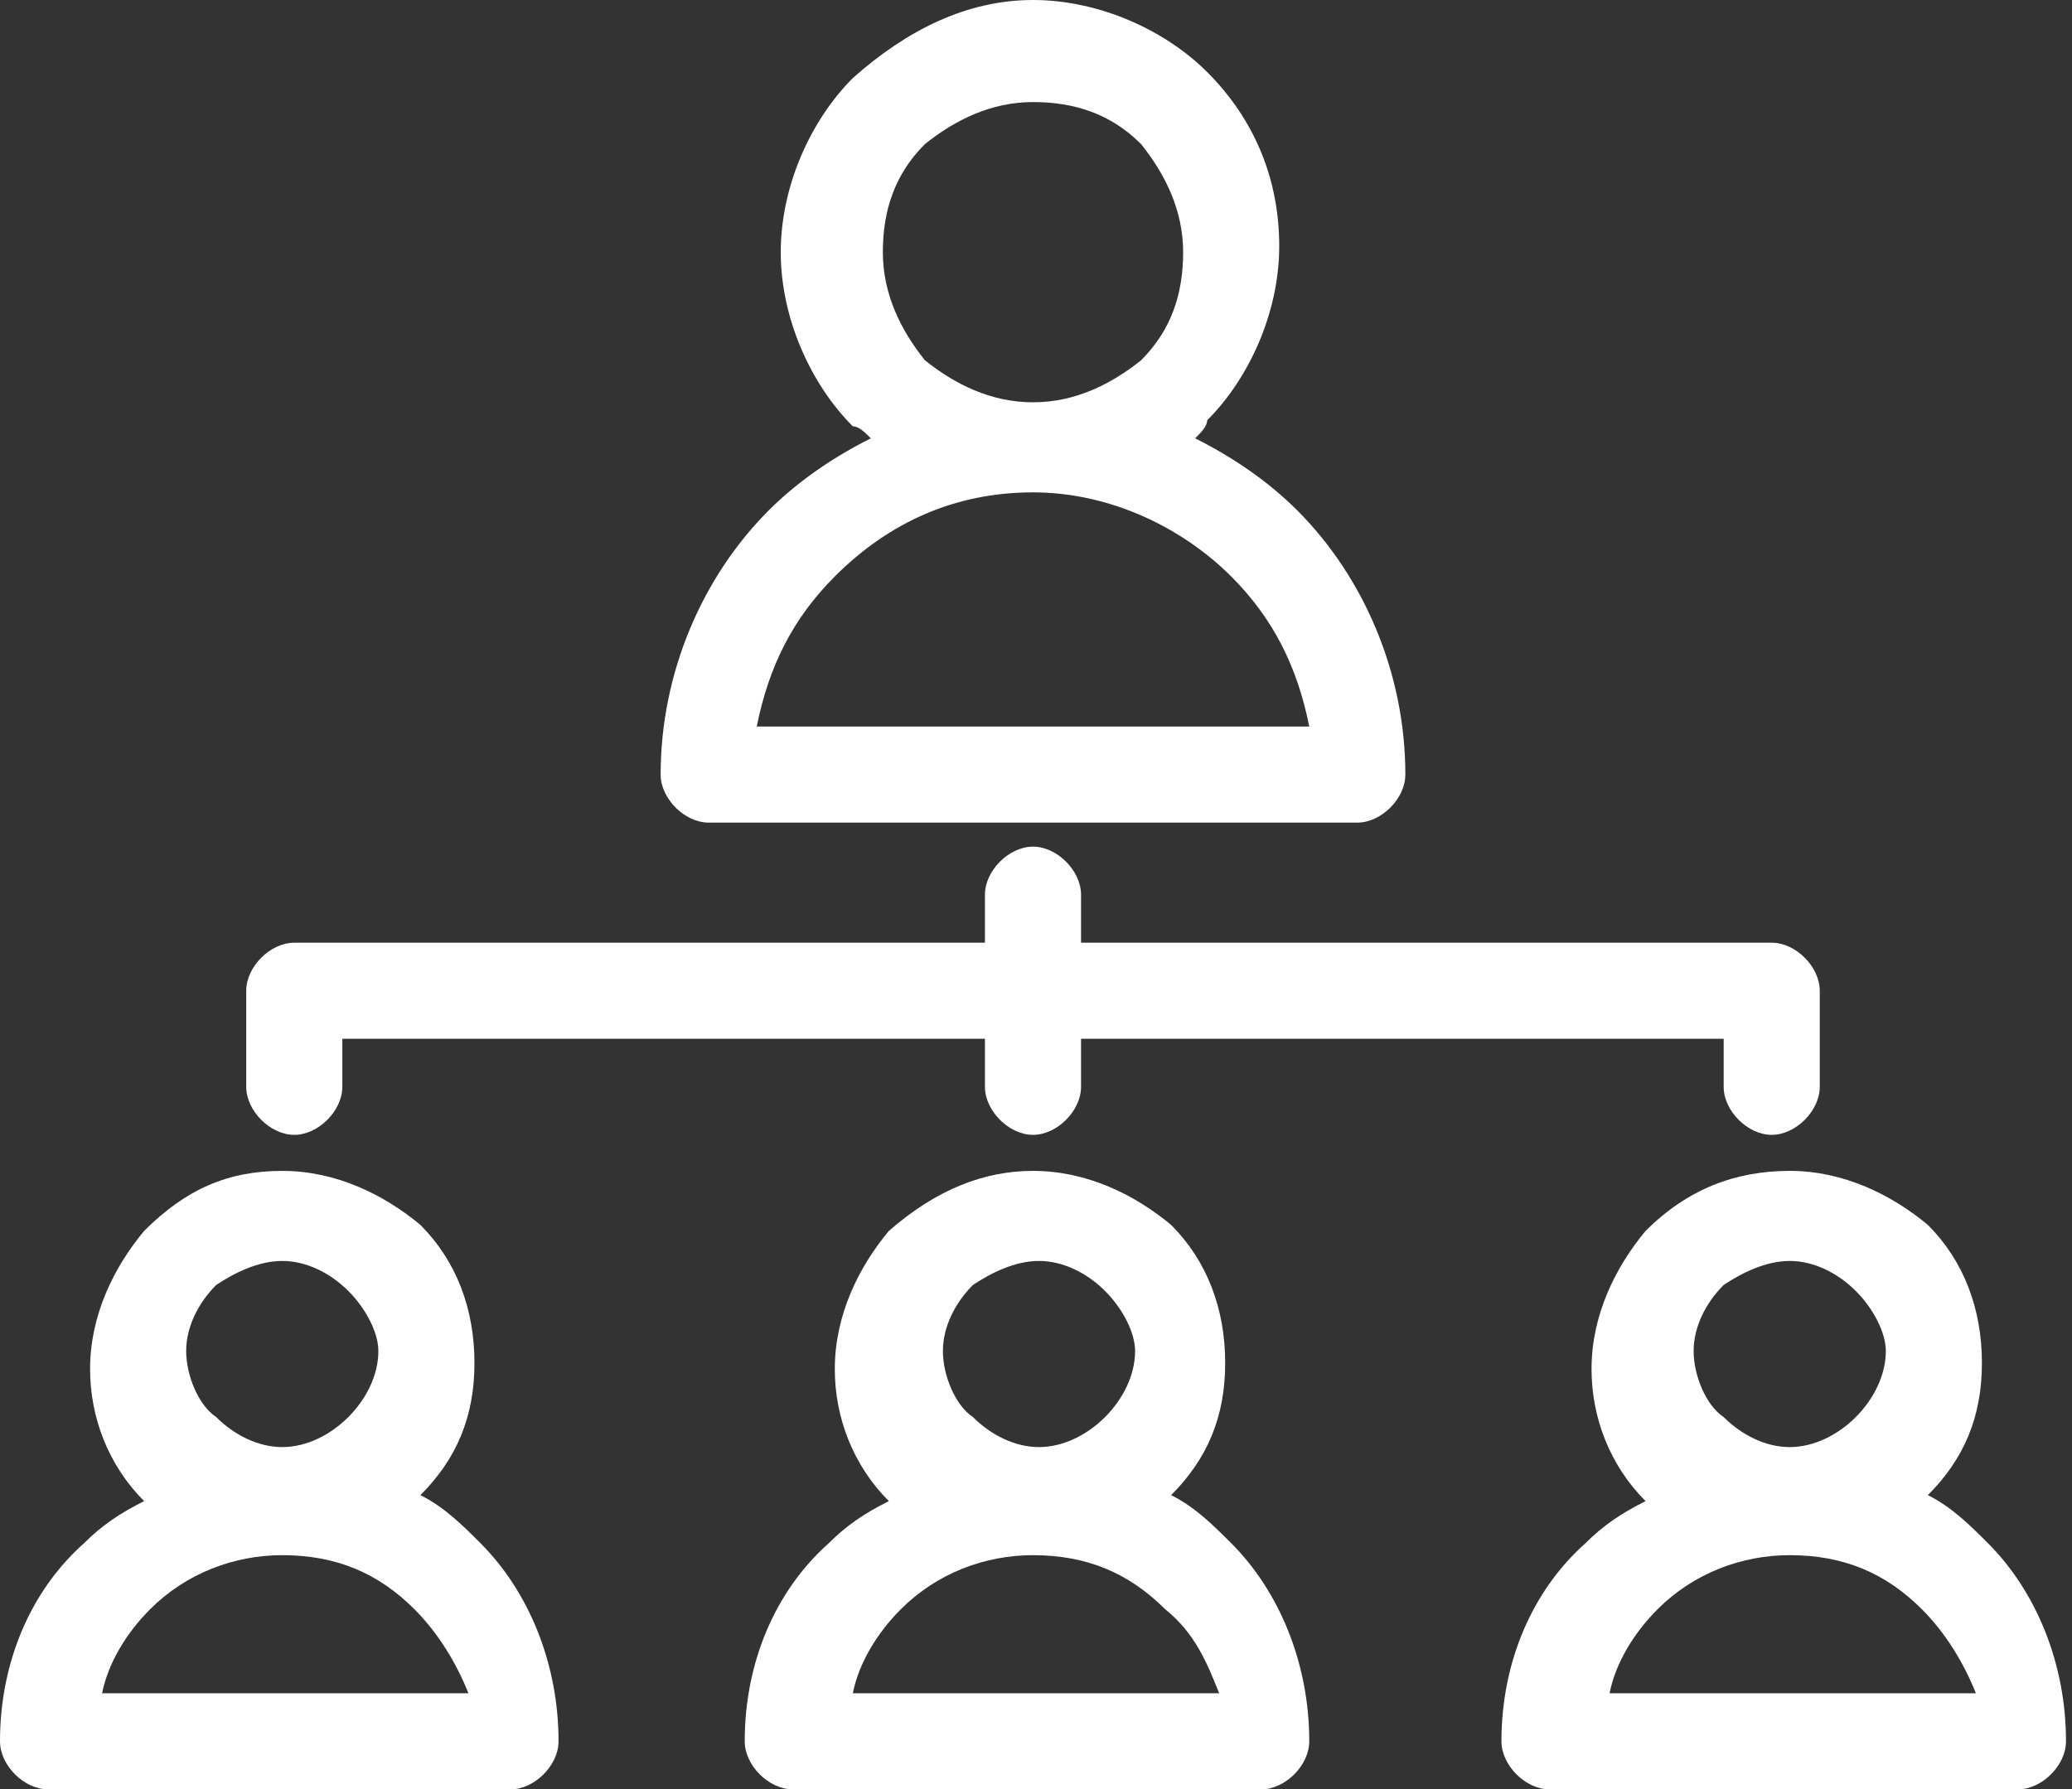 <?xml version="1.0" encoding="utf-8"?>
<!-- Generator: Adobe Illustrator 22.0.1, SVG Export Plug-In . SVG Version: 6.00 Build 0)  -->
<svg version="1.1" id="Layer_1" xmlns="http://www.w3.org/2000/svg" xmlns:xlink="http://www.w3.org/1999/xlink" x="0px" y="0px"
	 viewBox="0 0 34.5 29.8" style="enable-background:new 0 0 34.5 29.8;" xml:space="preserve">
<rect x="0" y="0" width="34.5" height="29.8" fill="#333333" stroke="none"/>
<style type="text/css">
	.st0{fill-rule:evenodd;clip-rule:evenodd;fill:#FFFFFF;}
</style>
<path class="st0" d="M19.9,7.3c0.6,0.3,1.2,0.7,1.7,1.2c1.1,1.1,1.8,2.7,1.8,4.4c0,0.4-0.4,0.8-0.8,0.8H11.8c-0.4,0-0.8-0.4-0.8-0.8
	c0-1.7,0.7-3.3,1.8-4.4c0.5-0.5,1.1-0.9,1.7-1.2c-0.1-0.1-0.2-0.2-0.3-0.2c-0.7-0.7-1.2-1.8-1.2-2.9s0.5-2.2,1.2-2.9
	C15.1,0.5,16.1,0,17.2,0c1.1,0,2.2,0.5,2.9,1.2C20.9,2,21.3,3,21.3,4.1c0,1.1-0.5,2.2-1.2,2.9v0C20.1,7.1,20,7.2,19.9,7.3L19.9,7.3z
	 M5.7,18.1c0,0.4-0.4,0.8-0.8,0.8c-0.4,0-0.8-0.4-0.8-0.8v-1.6c0-0.4,0.4-0.8,0.8-0.8h11.5v-0.8c0-0.4,0.4-0.8,0.8-0.8
	c0.4,0,0.8,0.4,0.8,0.8v0.8h11.5c0.4,0,0.8,0.4,0.8,0.8v1.6c0,0.4-0.4,0.8-0.8,0.8c-0.4,0-0.8-0.4-0.8-0.8v-0.8H18v0.8
	c0,0.4-0.4,0.8-0.8,0.8c-0.4,0-0.8-0.4-0.8-0.8v-0.8H5.7V18.1L5.7,18.1z M29.8,19.5c0.9,0,1.7,0.4,2.3,0.9c0.6,0.6,0.9,1.4,0.9,2.3
	c0,0.9-0.3,1.6-0.9,2.2c0.4,0.2,0.7,0.5,1,0.8l0,0c0.8,0.8,1.3,2,1.3,3.3c0,0.4-0.4,0.8-0.8,0.8h-7.8c-0.4,0-0.8-0.4-0.8-0.8
	c0-1.3,0.5-2.5,1.4-3.3l0,0c0.3-0.3,0.6-0.5,1-0.7c-0.6-0.6-0.9-1.4-0.9-2.2c0-0.9,0.4-1.7,0.9-2.3l0,0
	C28.1,19.8,28.9,19.5,29.8,19.5L29.8,19.5z M30.9,21.5c-0.3-0.3-0.7-0.5-1.1-0.5c-0.4,0-0.8,0.2-1.1,0.4l0,0
	c-0.3,0.3-0.5,0.7-0.5,1.1c0,0.4,0.2,0.9,0.5,1.1c0.3,0.3,0.7,0.5,1.1,0.5l0,0l0,0h0c0.4,0,0.8-0.2,1.1-0.5l0,0
	c0.3-0.3,0.5-0.7,0.5-1.1C31.4,22.2,31.2,21.8,30.9,21.5L30.9,21.5z M32,26.8c-0.6-0.6-1.3-0.9-2.2-0.9h0h0h0
	c-0.8,0-1.6,0.3-2.2,0.9l0,0c-0.4,0.4-0.7,0.9-0.8,1.4h6.1C32.7,27.7,32.4,27.2,32,26.8L32,26.8L32,26.8z M17.2,19.5
	c0.9,0,1.7,0.4,2.3,0.9c0.6,0.6,0.9,1.4,0.9,2.3c0,0.9-0.3,1.6-0.9,2.2c0.4,0.2,0.7,0.5,1,0.8l0,0c0.8,0.8,1.3,2,1.3,3.3
	c0,0.4-0.4,0.8-0.8,0.8h-7.8c-0.4,0-0.8-0.4-0.8-0.8c0-1.3,0.5-2.5,1.4-3.3l0,0c0.3-0.3,0.6-0.5,1-0.7c-0.6-0.6-0.9-1.4-0.9-2.2
	c0-0.9,0.4-1.7,0.9-2.3l0,0C15.6,19.8,16.4,19.5,17.2,19.5L17.2,19.5z M18.4,21.5c-0.3-0.3-0.7-0.5-1.1-0.5c-0.4,0-0.8,0.2-1.1,0.4
	l0,0c-0.3,0.3-0.5,0.7-0.5,1.1c0,0.4,0.2,0.9,0.5,1.1c0.3,0.3,0.7,0.5,1.1,0.5l0,0l0,0h0c0.4,0,0.8-0.2,1.1-0.5l0,0
	c0.3-0.3,0.5-0.7,0.5-1.1C18.9,22.2,18.7,21.8,18.4,21.5L18.4,21.5z M19.4,26.8c-0.6-0.6-1.3-0.9-2.2-0.9h0h0h0
	c-0.8,0-1.6,0.3-2.2,0.9l0,0c-0.4,0.4-0.7,0.9-0.8,1.4h6.1C20.1,27.7,19.9,27.2,19.4,26.8L19.4,26.8L19.4,26.8z M4.7,19.5
	c0.9,0,1.7,0.4,2.3,0.9c0.6,0.6,0.9,1.4,0.9,2.3c0,0.9-0.3,1.6-0.9,2.2c0.4,0.2,0.7,0.5,1,0.8l0,0c0.8,0.8,1.3,2,1.3,3.3
	c0,0.4-0.4,0.8-0.8,0.8H0.8C0.4,29.8,0,29.4,0,29c0-1.3,0.5-2.5,1.4-3.3l0,0c0.3-0.3,0.6-0.5,1-0.7c-0.6-0.6-0.9-1.4-0.9-2.2
	c0-0.9,0.4-1.7,0.9-2.3l0,0C3.1,19.8,3.8,19.5,4.7,19.5L4.7,19.5z M5.8,21.5C5.5,21.2,5.1,21,4.7,21c-0.4,0-0.8,0.2-1.1,0.4l0,0
	c-0.3,0.3-0.5,0.7-0.5,1.1c0,0.4,0.2,0.9,0.5,1.1c0.3,0.3,0.7,0.5,1.1,0.5l0,0l0,0h0c0.4,0,0.8-0.2,1.1-0.5l0,0
	c0.3-0.3,0.5-0.7,0.5-1.1C6.3,22.2,6.1,21.8,5.8,21.5L5.8,21.5z M6.9,26.8c-0.6-0.6-1.3-0.9-2.2-0.9h0h0h0c-0.8,0-1.6,0.3-2.2,0.9
	l0,0c-0.4,0.4-0.7,0.9-0.8,1.4h6.1C7.6,27.7,7.3,27.2,6.9,26.8L6.9,26.8L6.9,26.8z M17.2,6.7L17.2,6.7c0.7,0,1.3-0.3,1.8-0.7l0,0
	c0.5-0.5,0.7-1.1,0.7-1.8c0-0.7-0.3-1.3-0.7-1.8c-0.5-0.5-1.1-0.7-1.8-0.7s-1.3,0.3-1.8,0.7c-0.5,0.5-0.7,1.1-0.7,1.8
	s0.3,1.3,0.7,1.8C15.9,6.4,16.5,6.7,17.2,6.7L17.2,6.7z M20.5,9.6c-0.8-0.8-2-1.4-3.3-1.4h0c-1.3,0-2.4,0.5-3.3,1.4
	c-0.7,0.7-1.1,1.5-1.3,2.5h9.2C21.6,11.1,21.2,10.3,20.5,9.6z"/>
</svg>
